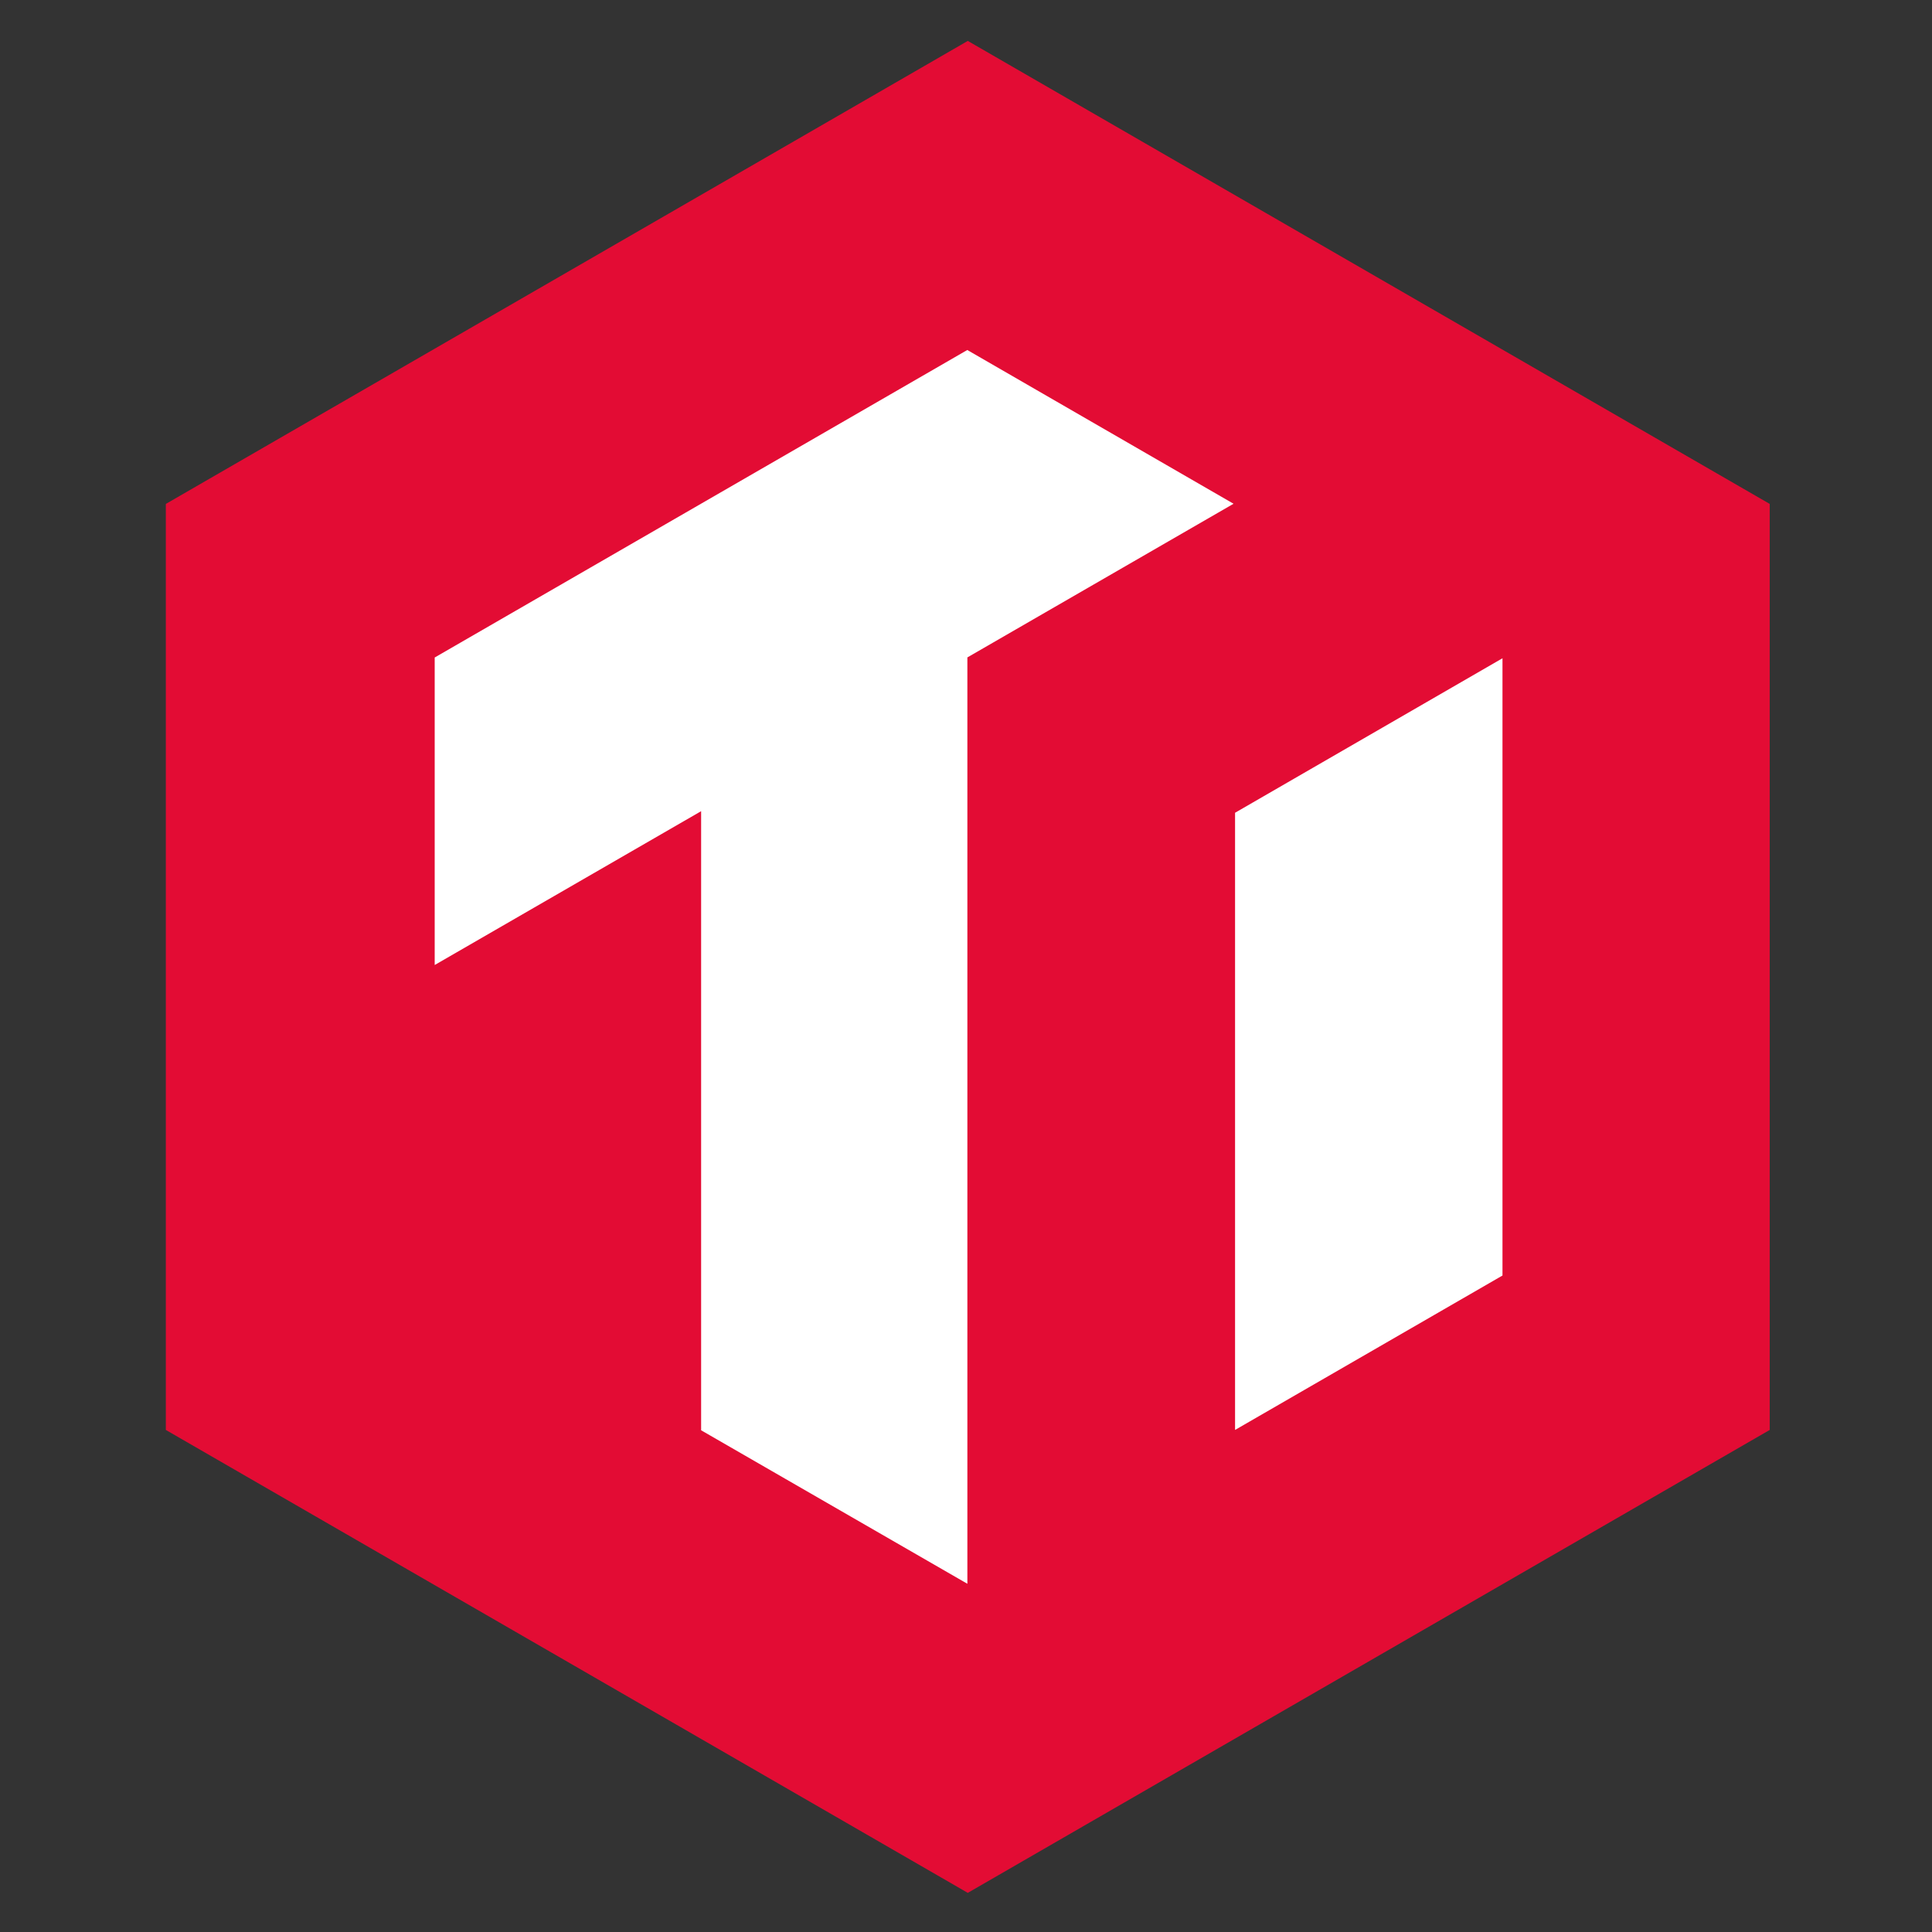 <svg xmlns="http://www.w3.org/2000/svg" width="250" height="250" fill="none"><rect width="100%" height="100%" fill="#333333" stroke="none"/><path fill="#E30C34" d="M21.46 65.207v119.827l103.771 59.902 103.77-59.902V65.207L125.231 5.294 21.461 65.207Z"/><path fill="#fff" d="M125.168 45.29 56.25 85.08v39.792l34.475-19.906v80.111l34.453 19.863V85.07l34.443-19.885-34.453-19.895ZM159.816 105.171v79.863l34.605-19.982V85.178l-34.605 19.993Z"/></svg>